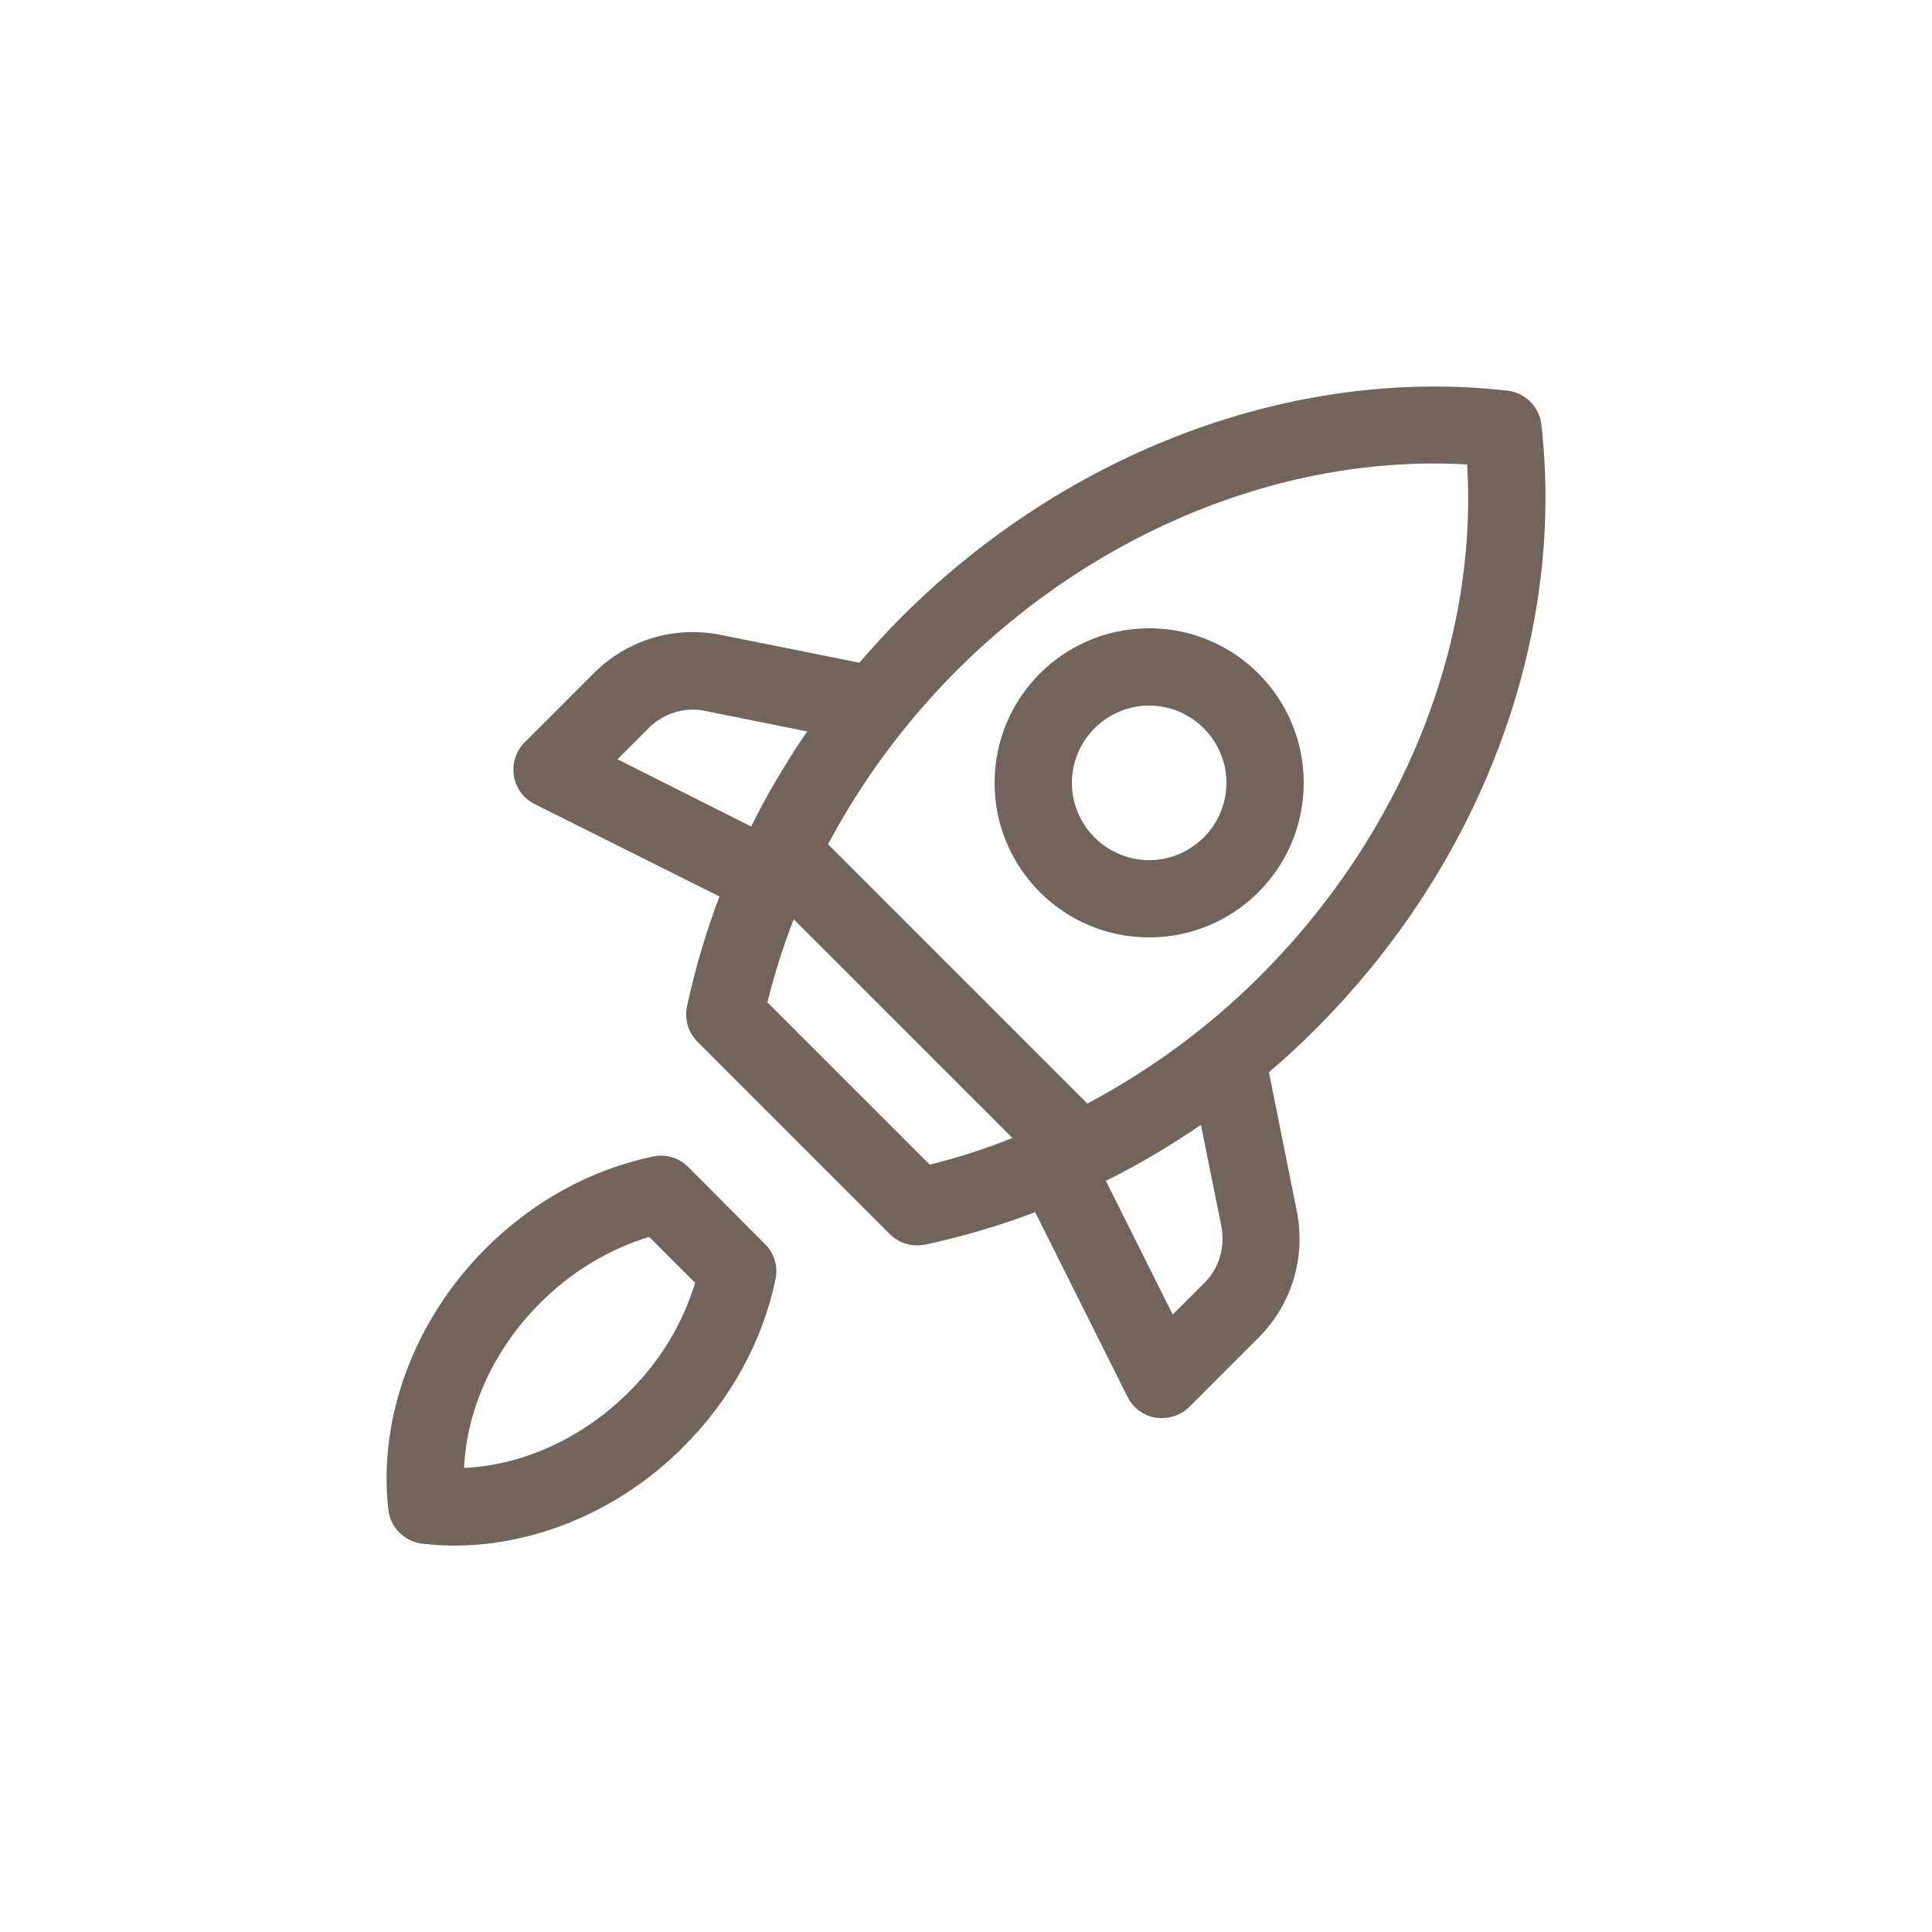 <?xml version="1.0" encoding="UTF-8"?>
<!-- Generator: Adobe Illustrator 27.3.1, SVG Export Plug-In . SVG Version: 6.00 Build 0)  -->
<svg xmlns="http://www.w3.org/2000/svg" xmlns:xlink="http://www.w3.org/1999/xlink" version="1.1" id="Calque_1" x="0px" y="0px" viewBox="0 0 50 50" style="enable-background:new 0 0 50 50;" xml:space="preserve">
<style type="text/css">
	.st0{fill:#71645D;}
</style>
<g>
	<path class="st0" d="M17.81,30.2c-0.24-0.24-0.58-0.34-0.91-0.27c-1.62,0.34-3.12,1.17-4.33,2.38c-1.85,1.85-2.79,4.38-2.52,6.76   c0.05,0.46,0.42,0.83,0.88,0.88C11.2,39.98,11.47,40,11.75,40c2.13,0,4.31-0.92,5.94-2.56c1.21-1.21,2.04-2.71,2.38-4.33   c0.07-0.33-0.03-0.68-0.27-0.91L17.81,30.2z M16.28,36.02c-1.2,1.2-2.74,1.9-4.27,1.97c0.07-1.53,0.77-3.07,1.97-4.27   c0.81-0.81,1.78-1.39,2.82-1.71l1.19,1.19C17.67,34.25,17.09,35.22,16.28,36.02z"></path>
	<path class="st0" d="M39.89,10.99c-0.05-0.46-0.42-0.83-0.88-0.88c-5.52-0.63-11.38,1.56-15.68,5.86   c-0.38,0.38-0.74,0.78-1.09,1.18l-3.59-0.72c-1.2-0.24-2.42,0.13-3.28,0.99l-1.79,1.79c-0.23,0.23-0.33,0.55-0.28,0.87   c0.05,0.32,0.25,0.59,0.54,0.73l4.78,2.39c-0.35,0.92-0.63,1.87-0.84,2.84c-0.07,0.33,0.03,0.68,0.27,0.92l4.98,4.98   c0.19,0.19,0.44,0.29,0.71,0.29c0.07,0,0.14-0.01,0.21-0.02c0.97-0.21,1.92-0.49,2.84-0.84l2.39,4.78   c0.14,0.29,0.42,0.49,0.73,0.54c0.05,0.01,0.11,0.01,0.16,0.01c0.26,0,0.52-0.1,0.71-0.29l1.79-1.79c0.86-0.86,1.23-2.08,0.99-3.28   l-0.72-3.59c0.41-0.35,0.8-0.71,1.18-1.09C38.33,22.37,40.52,16.51,39.89,10.99z M15.98,19.65l0.81-0.81   c0.39-0.39,0.94-0.55,1.47-0.44l2.63,0.53c-0.54,0.79-1.03,1.61-1.45,2.46L15.98,19.65z M24.06,30.14l-4.2-4.2   c0.18-0.73,0.41-1.45,0.68-2.15l5.66,5.66C25.51,29.73,24.79,29.96,24.06,30.14z M31.16,33.21l-0.81,0.81l-1.73-3.46   c0.85-0.42,1.67-0.91,2.46-1.45l0.53,2.63C31.71,32.28,31.55,32.83,31.16,33.21z M32.62,25.25c-1.34,1.34-2.86,2.45-4.48,3.31   l-6.71-6.71c0.86-1.62,1.97-3.13,3.31-4.48c3.66-3.66,8.55-5.62,13.23-5.35C38.25,16.7,36.28,21.59,32.62,25.25z"></path>
	<path class="st0" d="M29.74,16.26c-2.21,0-4,1.79-4,4s1.79,4,4,4s4-1.79,4-4S31.95,16.26,29.74,16.26z M29.74,22.26   c-1.1,0-2-0.9-2-2s0.9-2,2-2s2,0.9,2,2S30.84,22.26,29.74,22.26z"></path>
</g>
</svg>
